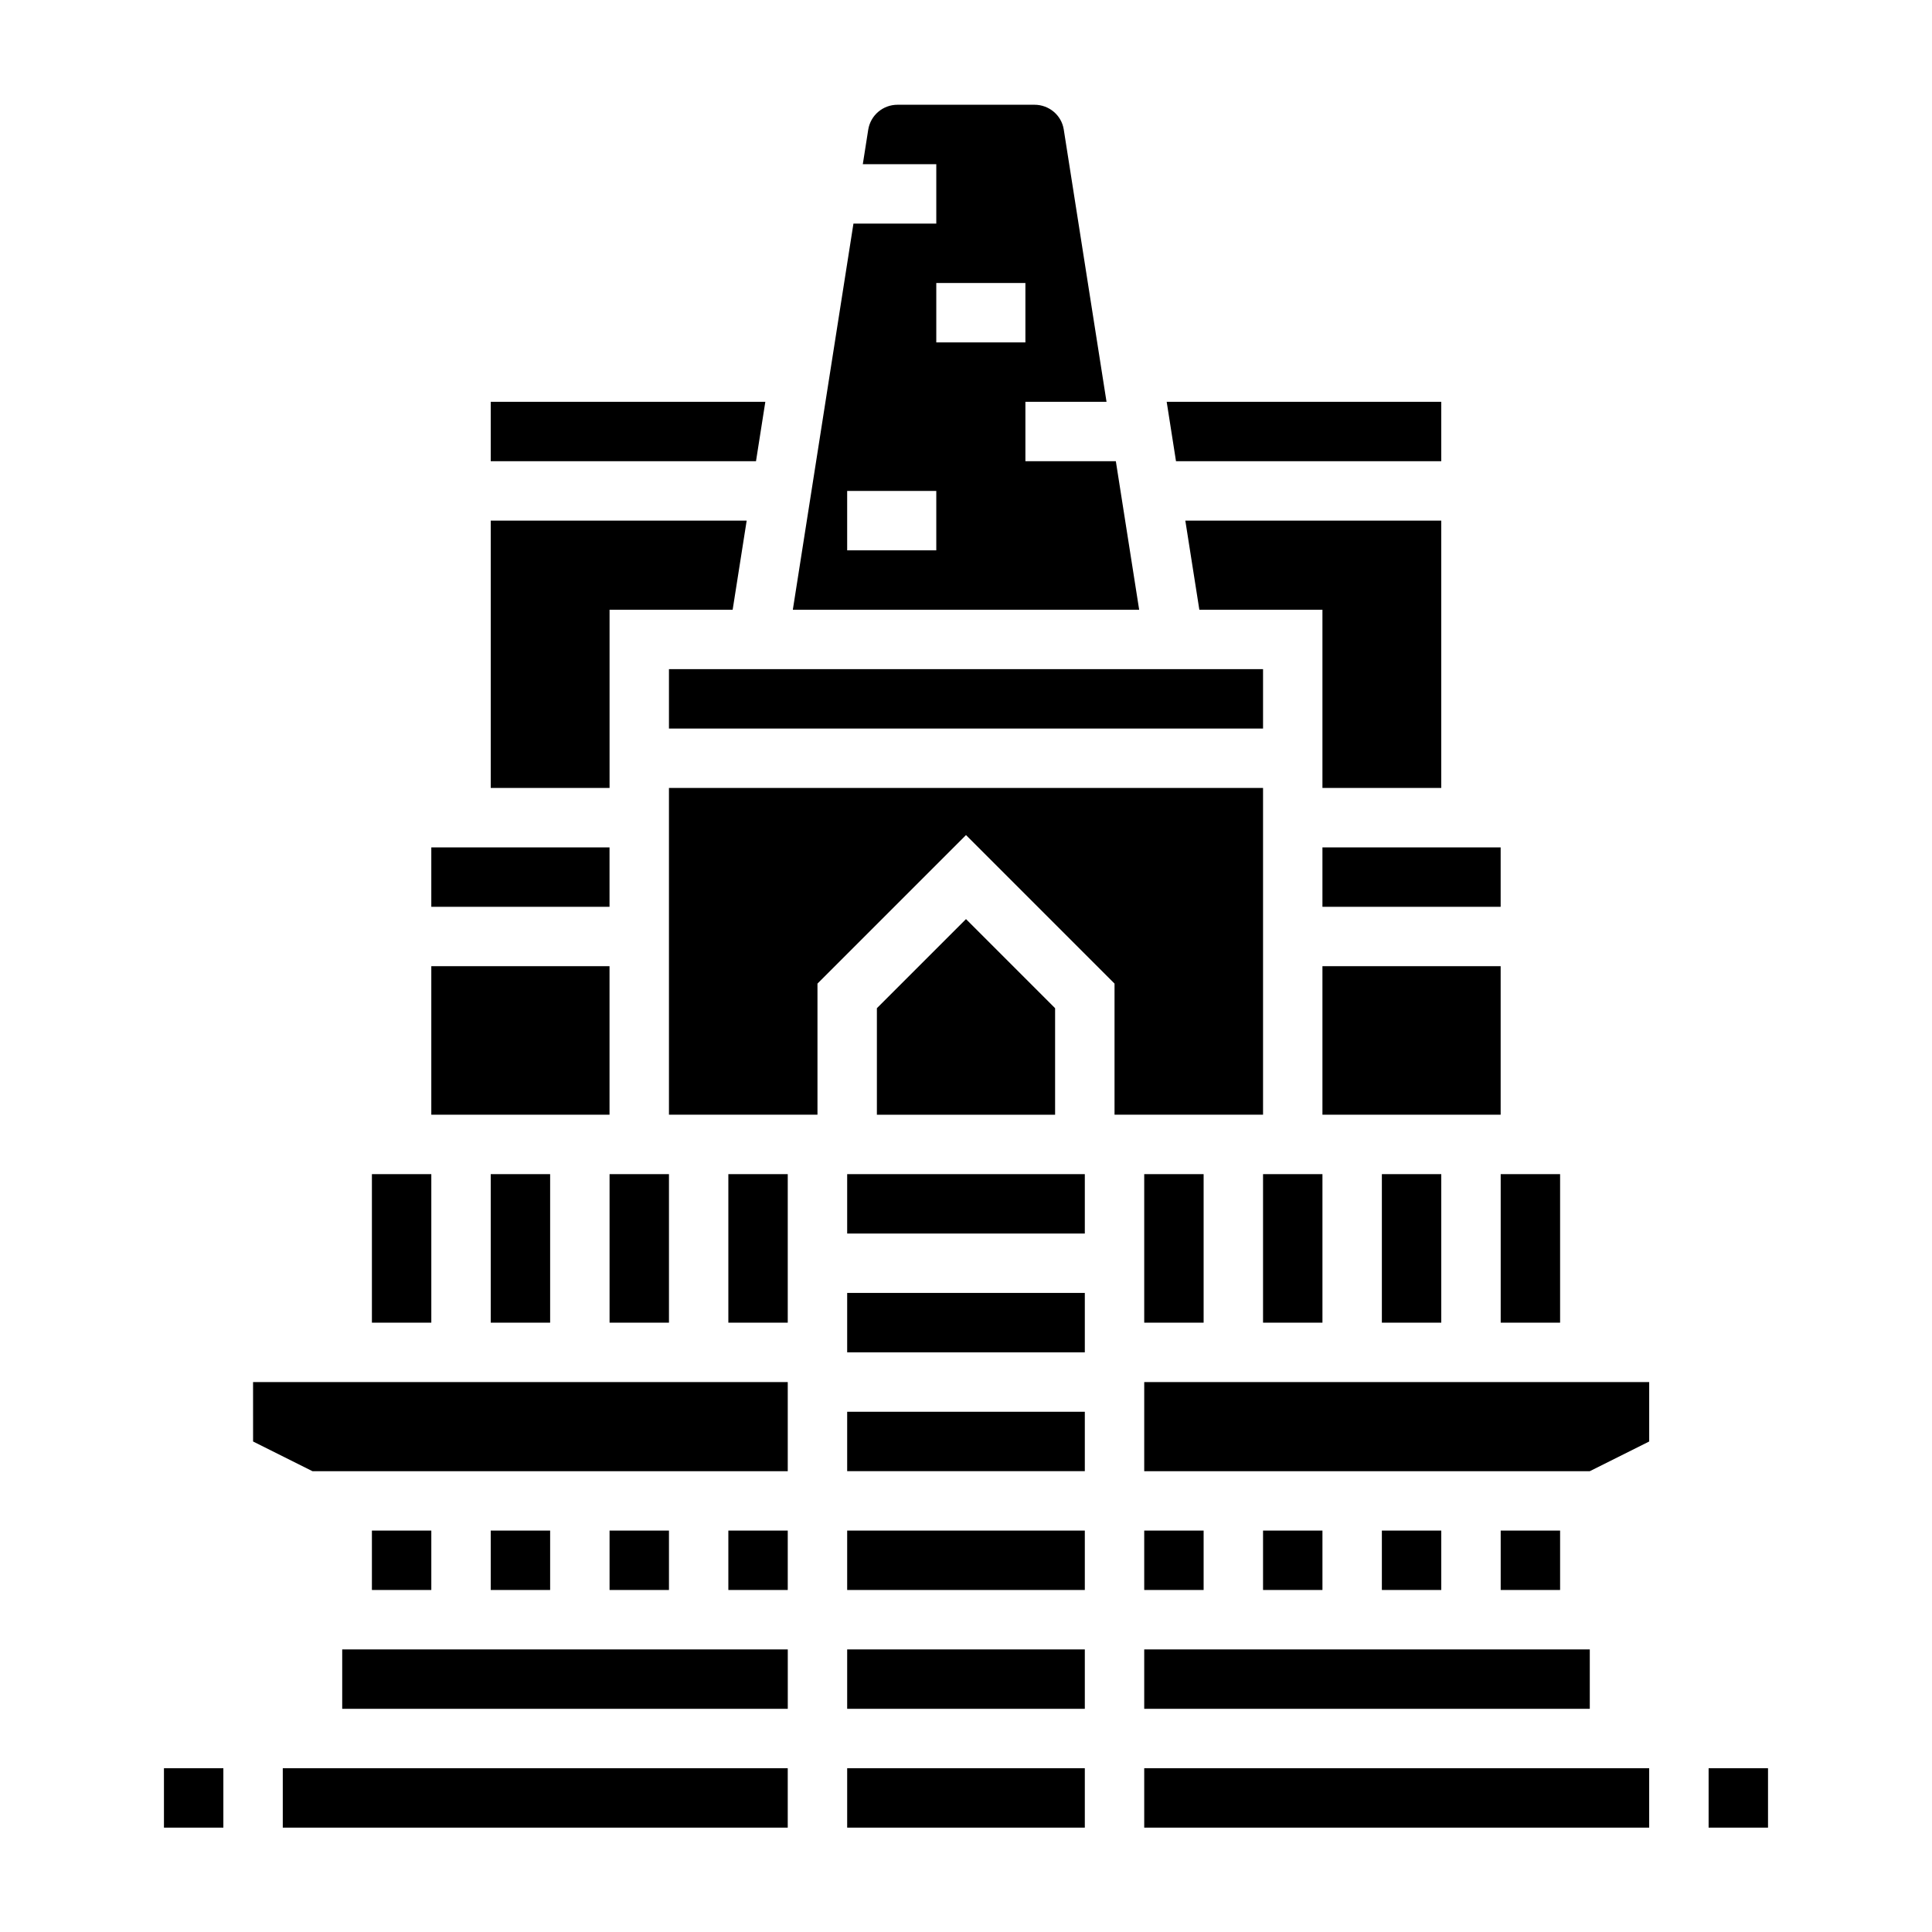 <?xml version="1.0" encoding="UTF-8"?>
<!-- Uploaded to: ICON Repo, www.iconrepo.com, Generator: ICON Repo Mixer Tools -->
<svg fill="#000000" width="800px" height="800px" version="1.1" viewBox="144 144 512 512" xmlns="http://www.w3.org/2000/svg">
 <g>
  <path d="m596.8 612.6h15.742v15.742h-15.742z"/>
  <path d="m494.46 368.57h47.23v15.742h-47.23z"/>
  <path d="m478.72 455.16h15.742v39.359h-15.742z"/>
  <path d="m510.21 455.16h15.742v39.359h-15.742z"/>
  <path d="m321.28 321.33h157.44v15.742h-157.44z"/>
  <path d="m525.95 266.23v-15.746h-72.766l2.469 15.746z"/>
  <path d="m305.54 305.59h32.621l3.715-23.617h-67.824v70.848h31.488z"/>
  <path d="m305.54 455.16h15.742v39.359h-15.742z"/>
  <path d="m346.82 250.48h-72.77v15.746h70.297z"/>
  <path d="m258.3 368.57h47.23v15.742h-47.23z"/>
  <path d="m439.71 266.23h-23.969v-15.742h21.5l-11.344-72.223c-0.613-3.738-3.883-6.504-7.746-6.504h-36.297c-3.863 0-7.133 2.769-7.762 6.574l-1.441 9.172h19.473v15.742h-21.953l-16.066 102.34 91.785 0.004zm-47.586 23.613h-23.617v-15.742h23.617zm0-70.848h23.617v15.742h-23.617z"/>
  <path d="m447.23 549.62h15.742v15.742h-15.742z"/>
  <path d="m494.46 400.05h47.23v39.359h-47.23z"/>
  <path d="m510.21 549.62h15.742v15.742h-15.742z"/>
  <path d="m447.23 581.11h118.08v15.742h-118.08z"/>
  <path d="m478.72 549.62h15.742v15.742h-15.742z"/>
  <path d="m447.23 455.16h15.742v39.359h-15.742z"/>
  <path d="m494.46 352.82h31.488v-70.848h-67.824l3.715 23.617h32.621z"/>
  <path d="m447.23 533.88h118.08l15.742-7.871v-15.746h-133.82z"/>
  <path d="m541.7 549.62h15.742v15.742h-15.742z"/>
  <path d="m541.7 455.16h15.742v39.359h-15.742z"/>
  <path d="m368.51 518.13h62.977v15.742h-62.977z"/>
  <path d="m368.51 549.62h62.977v15.742h-62.977z"/>
  <path d="m368.51 581.11h62.977v15.742h-62.977z"/>
  <path d="m368.51 612.6h62.977v15.742h-62.977z"/>
  <path d="m337.02 455.16h15.742v39.359h-15.742z"/>
  <path d="m447.23 612.6h133.82v15.742h-133.82z"/>
  <path d="m368.51 486.64h62.977v15.742h-62.977z"/>
  <path d="m478.72 439.41v-86.594h-157.44v86.594h39.359v-34.746l39.363-39.363 39.359 39.363v34.746z"/>
  <path d="m211.07 526.01 15.742 7.871h125.95v-23.617h-141.7z"/>
  <path d="m368.51 455.16h62.977v15.742h-62.977z"/>
  <path d="m400 387.57-23.617 23.613v28.23h47.23v-28.23z"/>
  <path d="m234.69 581.11h118.08v15.742h-118.08z"/>
  <path d="m242.56 455.16h15.742v39.359h-15.742z"/>
  <path d="m258.3 400.05h47.23v39.359h-47.23z"/>
  <path d="m218.94 612.6h133.82v15.742h-133.82z"/>
  <path d="m274.05 455.16h15.742v39.359h-15.742z"/>
  <path d="m305.54 549.62h15.742v15.742h-15.742z"/>
  <path d="m274.05 549.62h15.742v15.742h-15.742z"/>
  <path d="m242.56 549.62h15.742v15.742h-15.742z"/>
  <path d="m337.02 549.62h15.742v15.742h-15.742z"/>
  <path d="m187.45 612.6h15.742v15.742h-15.742z"/>
 </g>
</svg>